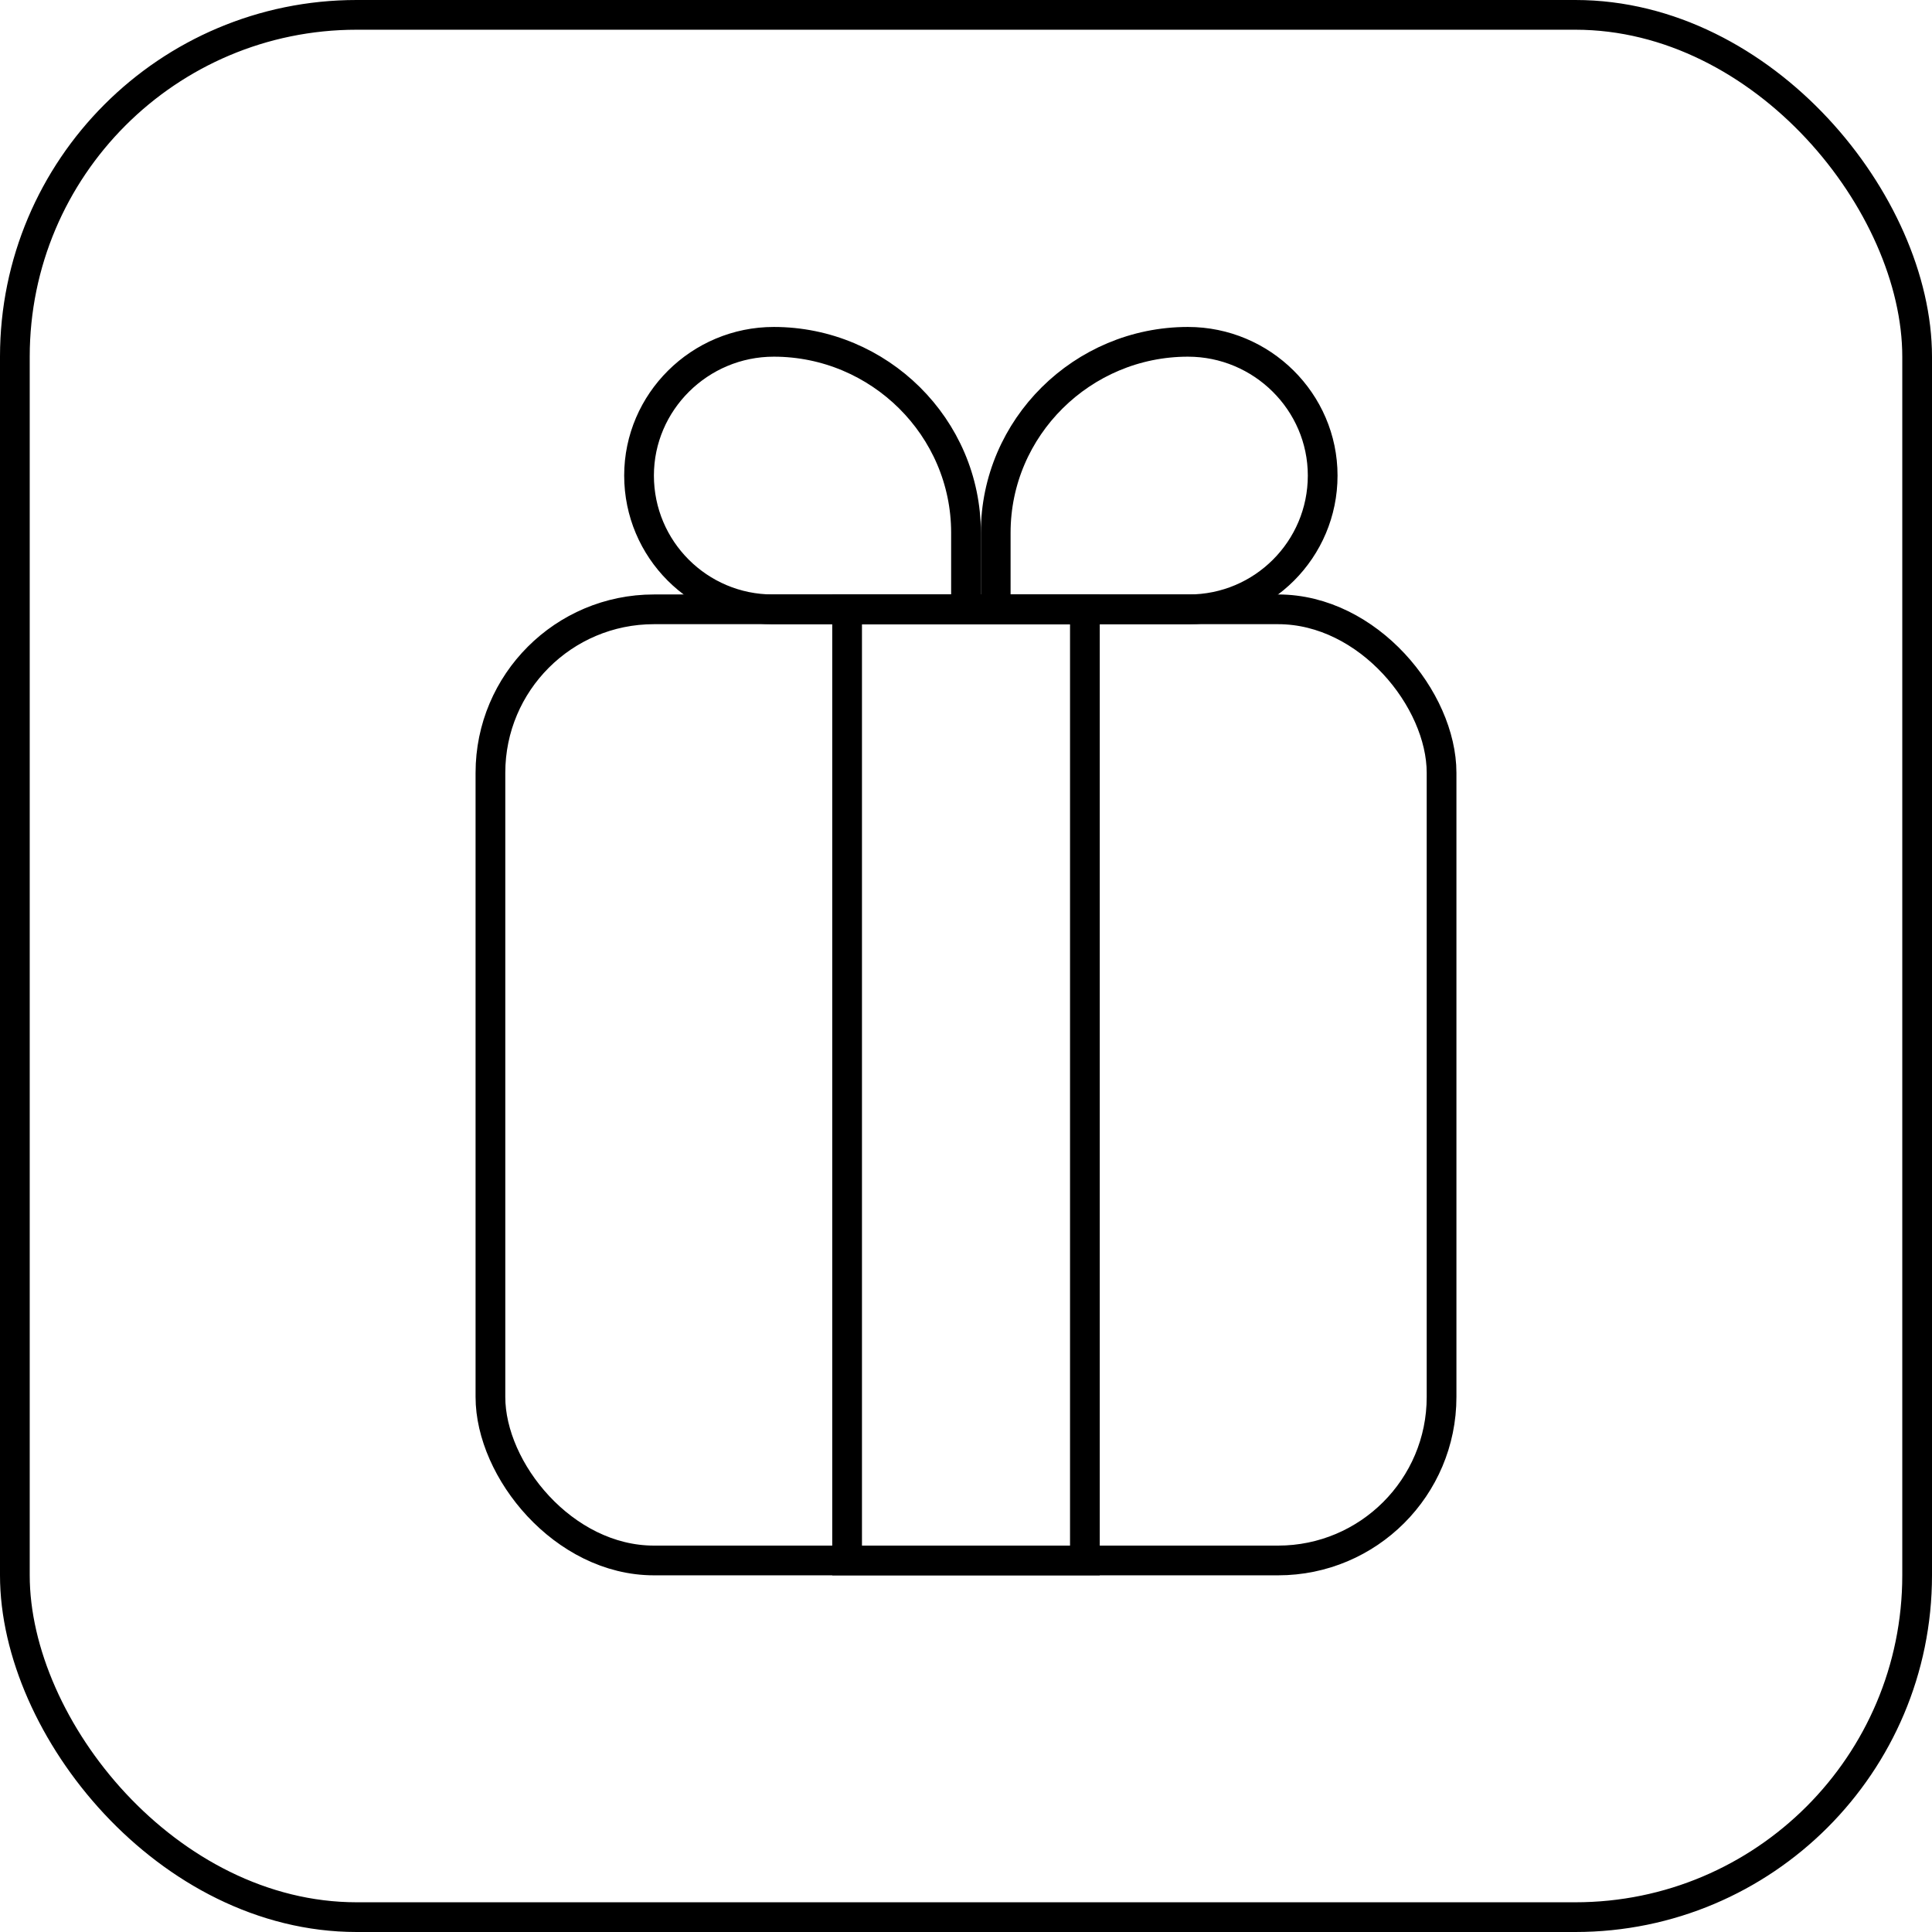 <svg width="65" height="65" viewBox="0 0 65 65" fill="none" xmlns="http://www.w3.org/2000/svg">
<path d="M21.5 16C21.5 13.519 23.543 11.5 26.033 11.5C29.584 11.5 32.5 14.379 32.5 17.922V20.5H26C23.515 20.5 21.5 18.485 21.5 16Z" stroke="black"/>
<path d="M44.5 16C44.5 13.519 42.457 11.5 39.967 11.5C36.416 11.5 33.5 14.379 33.5 17.922V20.5H40C42.485 20.5 44.5 18.485 44.5 16Z" stroke="black"/>
<rect x="28.5" y="20.5" width="8" height="32" stroke="black"/>
<rect x="16.5" y="20.5" width="32" height="32" rx="5.5" stroke="black"/>
<rect x="0.5" y="0.5" width="64" height="64" rx="11.5" stroke="black"/>
</svg>

